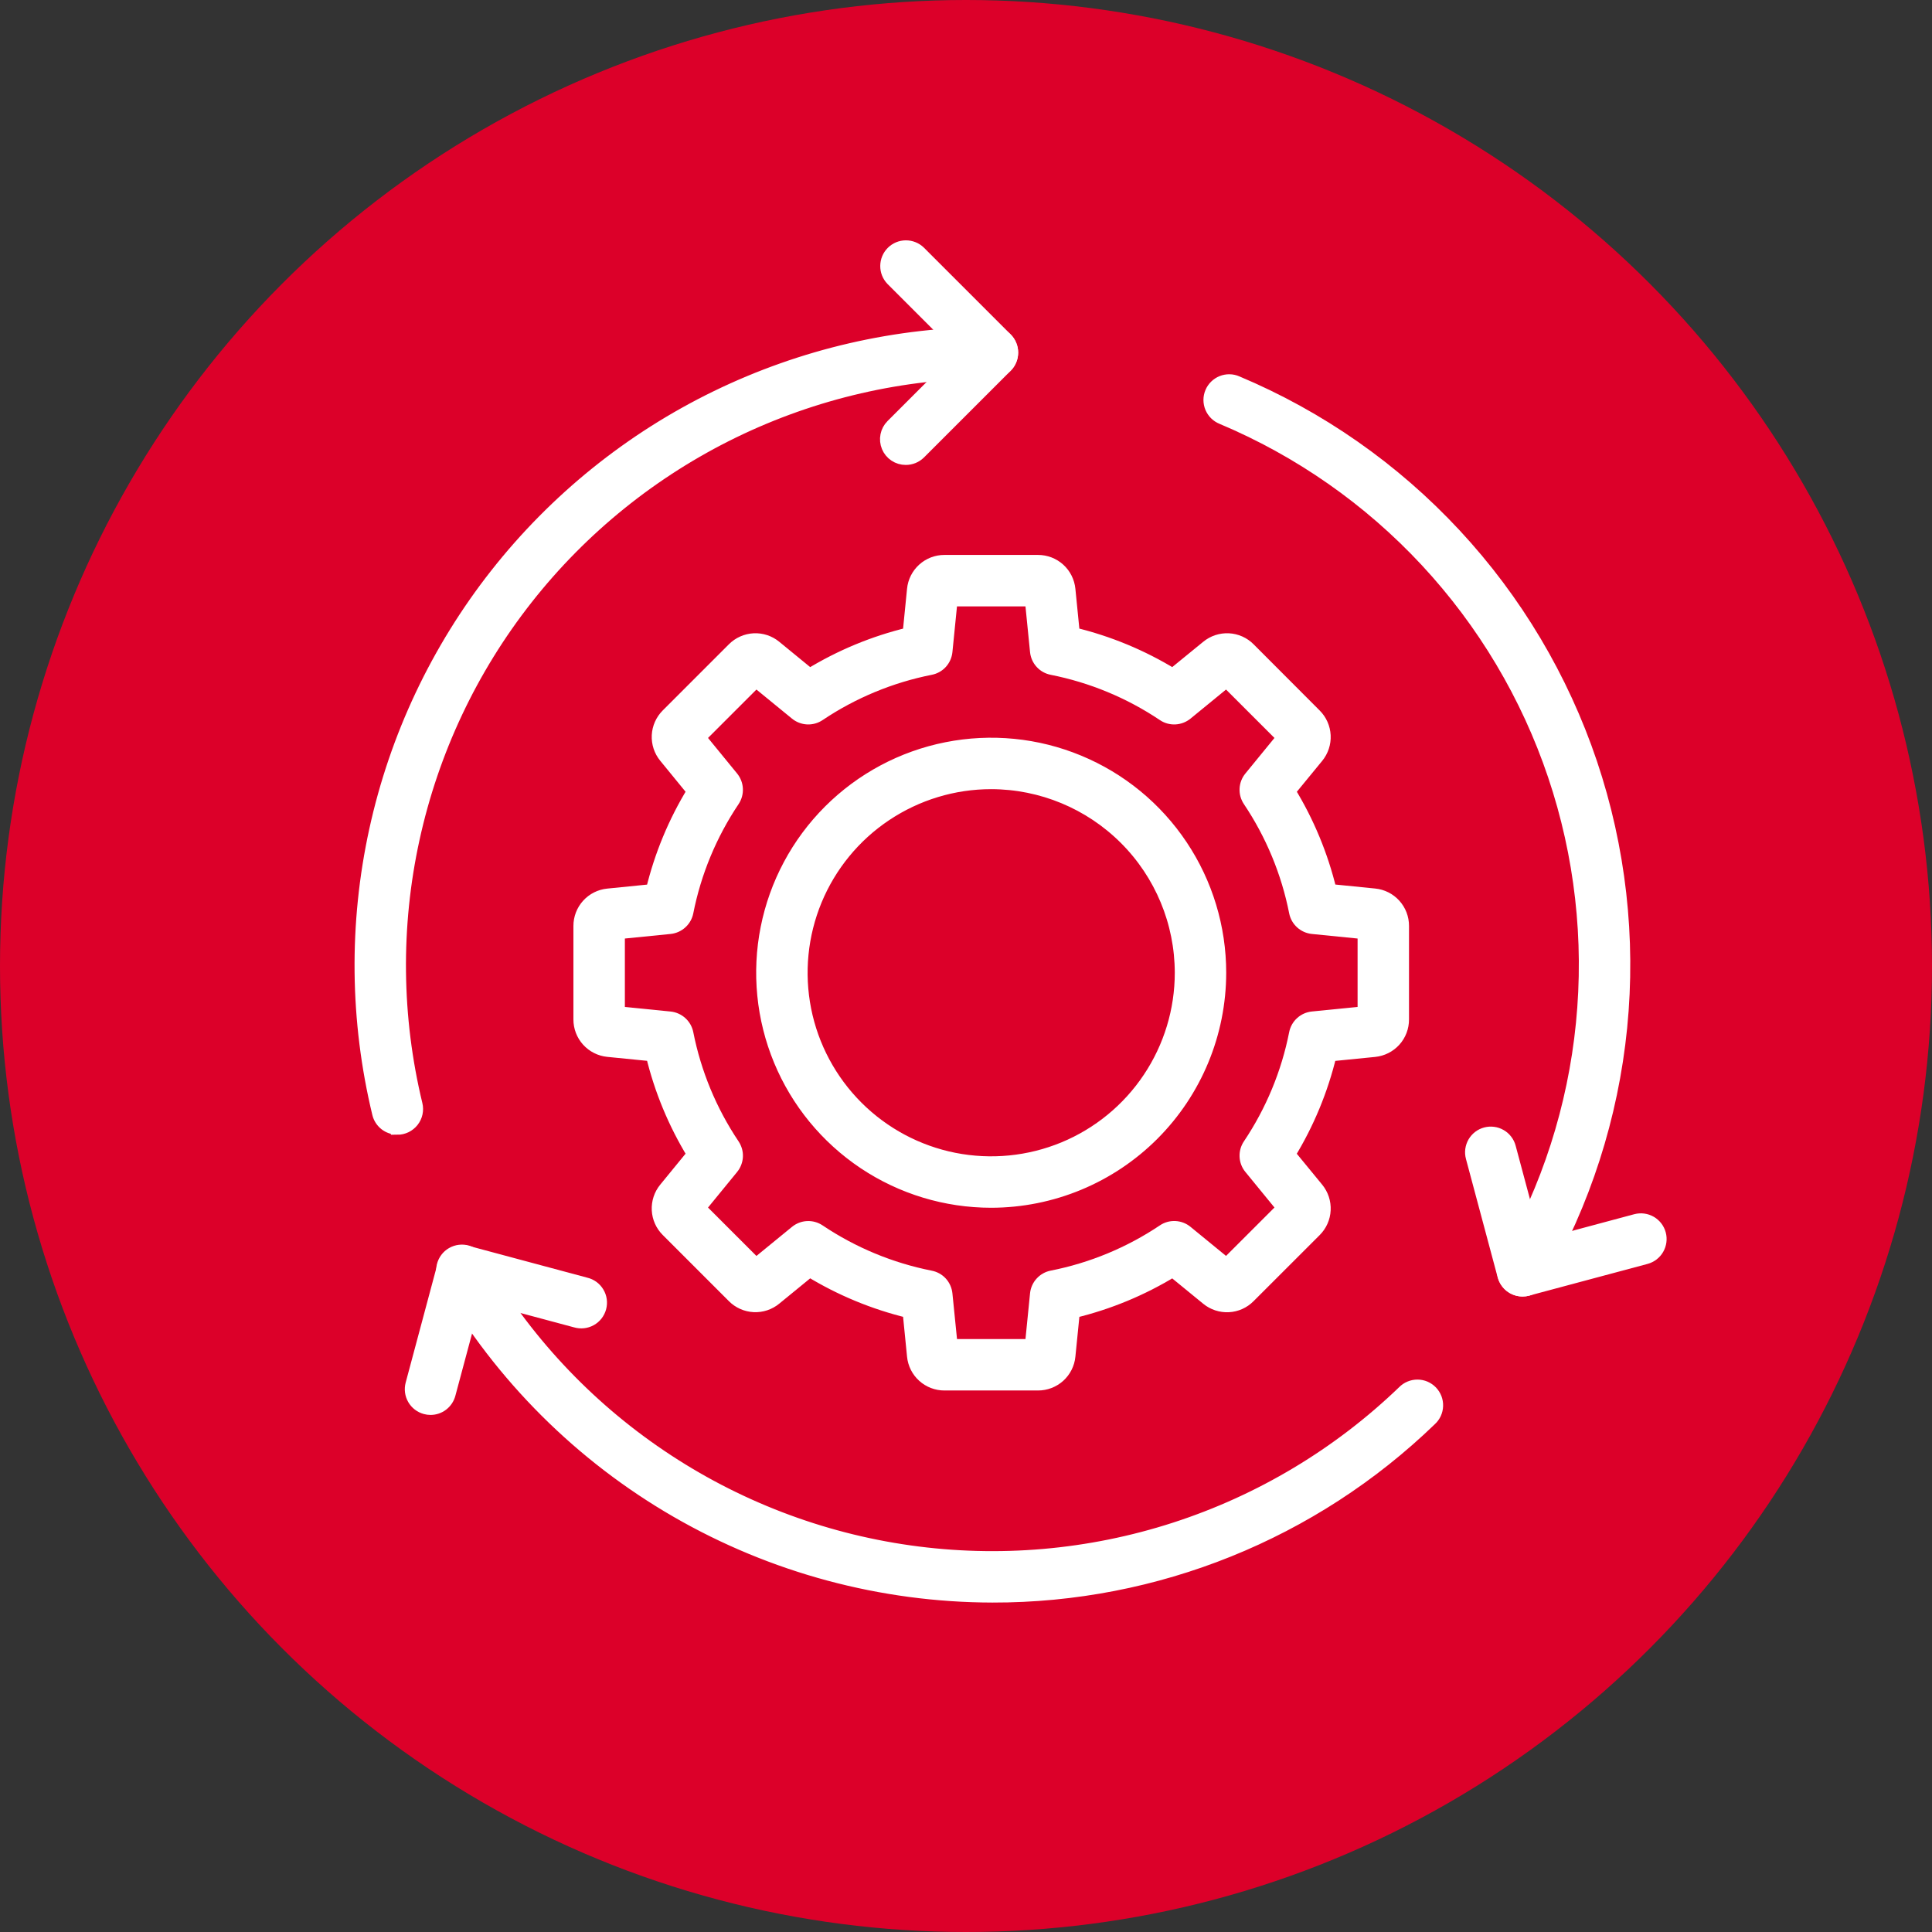 <?xml version="1.0" encoding="UTF-8"?> <svg xmlns="http://www.w3.org/2000/svg" width="60" height="60" viewBox="0 0 60 60" fill="none"><rect x="0" y="0" width="60" height="60" fill="#333333" stroke="none"/> <circle cx="30" cy="30" r="30" fill="#DC0029"></circle> <path d="M30.82 49.569C27.38 49.562 24 48.654 21.02 46.934C18.04 45.214 15.563 42.742 13.836 39.766C13.793 39.698 13.765 39.622 13.753 39.543C13.741 39.464 13.745 39.383 13.764 39.305C13.784 39.227 13.819 39.154 13.867 39.09C13.915 39.026 13.976 38.973 14.045 38.933C14.115 38.893 14.191 38.867 14.271 38.857C14.351 38.847 14.431 38.853 14.508 38.875C14.585 38.897 14.657 38.934 14.72 38.984C14.782 39.035 14.834 39.097 14.872 39.168C16.27 41.588 18.201 43.658 20.518 45.221C22.835 46.785 25.477 47.8 28.244 48.191C31.012 48.582 33.832 48.338 36.492 47.477C39.151 46.616 41.579 45.161 43.593 43.222C43.649 43.165 43.715 43.12 43.789 43.09C43.863 43.059 43.942 43.044 44.022 43.044C44.102 43.044 44.181 43.061 44.255 43.092C44.328 43.124 44.395 43.17 44.45 43.227C44.505 43.285 44.549 43.353 44.578 43.428C44.606 43.502 44.62 43.582 44.617 43.662C44.615 43.742 44.596 43.82 44.563 43.893C44.529 43.965 44.482 44.031 44.423 44.084C40.774 47.612 35.895 49.579 30.82 49.569Z" fill="white" stroke="white" stroke-width="0.4"></path> <path d="M47.287 40.065C47.182 40.065 47.078 40.037 46.987 39.985C46.897 39.932 46.821 39.856 46.769 39.765C46.716 39.674 46.688 39.571 46.689 39.466C46.689 39.361 46.716 39.258 46.769 39.167C48.075 36.903 48.884 34.386 49.142 31.785C49.401 29.184 49.103 26.558 48.269 24.081C47.435 21.604 46.083 19.333 44.303 17.418C42.524 15.504 40.358 13.99 37.948 12.977C37.874 12.947 37.808 12.903 37.751 12.847C37.695 12.791 37.651 12.725 37.62 12.652C37.59 12.579 37.574 12.5 37.574 12.421C37.574 12.342 37.59 12.263 37.621 12.19C37.651 12.117 37.696 12.051 37.753 11.995C37.809 11.94 37.876 11.896 37.95 11.866C38.023 11.837 38.102 11.822 38.181 11.823C38.261 11.824 38.339 11.841 38.411 11.873C40.978 12.951 43.285 14.564 45.18 16.603C47.076 18.642 48.515 21.061 49.404 23.699C50.292 26.338 50.609 29.135 50.334 31.905C50.058 34.675 49.196 37.355 47.805 39.766C47.753 39.857 47.677 39.933 47.586 39.985C47.495 40.038 47.392 40.065 47.287 40.065Z" fill="white" stroke="white" stroke-width="0.4"></path> <path d="M12.339 35.038C12.205 35.038 12.075 34.993 11.969 34.91C11.864 34.827 11.789 34.711 11.758 34.58C11.062 31.695 11.03 28.691 11.663 25.791C12.296 22.892 13.578 20.175 15.413 17.843C17.248 15.511 19.587 13.625 22.256 12.327C24.925 11.03 27.853 10.354 30.82 10.352C30.979 10.352 31.131 10.415 31.244 10.527C31.356 10.639 31.419 10.791 31.419 10.95C31.419 11.109 31.356 11.261 31.244 11.374C31.131 11.486 30.979 11.549 30.82 11.549C28.034 11.552 25.284 12.186 22.778 13.404C20.272 14.623 18.075 16.394 16.352 18.584C14.629 20.774 13.426 23.326 12.832 26.049C12.237 28.771 12.268 31.593 12.922 34.302C12.944 34.39 12.944 34.482 12.925 34.57C12.906 34.659 12.866 34.742 12.81 34.813C12.754 34.884 12.682 34.941 12.601 34.981C12.519 35.02 12.43 35.041 12.339 35.041V35.038Z" fill="white" stroke="white" stroke-width="0.4"></path> <path d="M28.128 14.239C28.009 14.239 27.894 14.204 27.795 14.138C27.697 14.073 27.62 13.979 27.575 13.87C27.53 13.76 27.518 13.64 27.541 13.524C27.564 13.408 27.621 13.301 27.705 13.217L29.974 10.948L27.705 8.679C27.596 8.566 27.535 8.415 27.537 8.258C27.538 8.101 27.601 7.95 27.712 7.839C27.823 7.728 27.973 7.665 28.13 7.664C28.287 7.663 28.438 7.723 28.551 7.832L31.246 10.527C31.358 10.639 31.421 10.791 31.421 10.95C31.421 11.109 31.358 11.261 31.246 11.373L28.551 14.068C28.438 14.178 28.286 14.24 28.128 14.239Z" fill="white" stroke="white" stroke-width="0.4"></path> <path d="M13.37 43.742C13.318 43.742 13.266 43.735 13.215 43.721C13.062 43.68 12.931 43.58 12.852 43.443C12.772 43.305 12.751 43.142 12.792 42.989L13.777 39.31C13.818 39.157 13.919 39.026 14.056 38.947C14.194 38.867 14.357 38.846 14.51 38.886L18.188 39.873C18.266 39.891 18.34 39.925 18.405 39.972C18.47 40.019 18.524 40.079 18.565 40.148C18.607 40.217 18.634 40.293 18.645 40.373C18.656 40.452 18.651 40.533 18.63 40.611C18.609 40.688 18.573 40.761 18.524 40.824C18.475 40.887 18.413 40.94 18.343 40.979C18.273 41.018 18.196 41.042 18.116 41.051C18.036 41.059 17.956 41.052 17.879 41.029L14.779 40.198L13.948 43.298C13.914 43.425 13.839 43.538 13.735 43.618C13.63 43.699 13.502 43.742 13.37 43.742Z" fill="white" stroke="white" stroke-width="0.4"></path> <path d="M47.283 40.064C47.151 40.064 47.023 40.02 46.919 39.94C46.814 39.859 46.739 39.747 46.705 39.62L45.72 35.941C45.699 35.865 45.694 35.786 45.704 35.708C45.715 35.63 45.74 35.555 45.779 35.487C45.819 35.419 45.871 35.359 45.933 35.311C45.996 35.263 46.067 35.228 46.143 35.208C46.219 35.188 46.298 35.182 46.376 35.193C46.454 35.203 46.529 35.228 46.597 35.268C46.666 35.307 46.725 35.359 46.773 35.422C46.821 35.484 46.856 35.555 46.876 35.631L47.707 38.732L50.807 37.901C50.96 37.861 51.123 37.883 51.26 37.962C51.397 38.042 51.497 38.172 51.538 38.325C51.579 38.478 51.557 38.641 51.478 38.779C51.4 38.916 51.27 39.016 51.117 39.058L47.439 40.043C47.388 40.056 47.336 40.064 47.283 40.064Z" fill="white" stroke="white" stroke-width="0.4"></path> <path d="M32.235 42.983H29.331C29.091 42.984 28.859 42.895 28.681 42.734C28.503 42.573 28.391 42.351 28.368 42.112L28.231 40.735C27.142 40.472 26.1 40.041 25.144 39.456L24.074 40.331C23.889 40.484 23.653 40.562 23.413 40.55C23.173 40.538 22.946 40.437 22.777 40.266L20.724 38.213C20.554 38.044 20.453 37.818 20.441 37.578C20.429 37.338 20.507 37.102 20.659 36.917L21.535 35.846C20.95 34.891 20.518 33.849 20.256 32.76L18.879 32.623C18.64 32.599 18.418 32.487 18.257 32.309C18.096 32.131 18.007 31.899 18.008 31.659V28.758C18.007 28.518 18.096 28.286 18.257 28.108C18.418 27.93 18.64 27.818 18.879 27.795L20.256 27.657C20.518 26.568 20.95 25.526 21.535 24.571L20.66 23.501C20.507 23.315 20.429 23.079 20.441 22.839C20.453 22.599 20.555 22.373 20.725 22.203L22.777 20.151C22.947 19.98 23.174 19.88 23.413 19.867C23.653 19.855 23.889 19.933 24.074 20.086L25.144 20.962C26.1 20.377 27.141 19.945 28.231 19.683L28.368 18.305C28.391 18.066 28.503 17.845 28.681 17.683C28.859 17.522 29.091 17.433 29.331 17.434H32.235C32.475 17.433 32.707 17.522 32.885 17.683C33.063 17.844 33.174 18.066 33.198 18.305L33.335 19.682C34.425 19.944 35.466 20.376 36.422 20.961L37.494 20.086C37.679 19.933 37.915 19.855 38.155 19.867C38.395 19.879 38.622 19.98 38.791 20.151L40.842 22.206C41.012 22.375 41.113 22.602 41.125 22.842C41.137 23.082 41.059 23.317 40.907 23.503L40.031 24.571C40.616 25.526 41.048 26.567 41.31 27.655L42.687 27.793C42.926 27.816 43.148 27.928 43.309 28.106C43.47 28.284 43.559 28.515 43.558 28.755V31.659C43.559 31.9 43.471 32.132 43.309 32.311C43.148 32.489 42.925 32.601 42.685 32.625L41.308 32.762C41.046 33.851 40.614 34.893 40.029 35.848L40.907 36.918C41.059 37.104 41.137 37.339 41.125 37.579C41.114 37.819 41.013 38.045 40.843 38.215L38.789 40.268C38.62 40.439 38.394 40.54 38.154 40.552C37.914 40.564 37.678 40.486 37.493 40.334L36.422 39.458C35.467 40.043 34.425 40.474 33.336 40.736L33.198 42.114C33.175 42.352 33.063 42.574 32.885 42.735C32.706 42.895 32.475 42.984 32.235 42.983ZM29.54 41.785H32.028L32.188 40.185C32.201 40.057 32.254 39.937 32.341 39.842C32.427 39.747 32.541 39.682 32.667 39.657C33.906 39.413 35.084 38.925 36.133 38.221C36.239 38.149 36.366 38.114 36.494 38.12C36.622 38.126 36.745 38.173 36.845 38.255L38.089 39.273L39.849 37.514L38.831 36.269C38.749 36.17 38.702 36.047 38.696 35.919C38.69 35.79 38.725 35.663 38.797 35.557C39.5 34.508 39.989 33.33 40.233 32.091C40.258 31.965 40.323 31.851 40.418 31.765C40.513 31.678 40.633 31.625 40.761 31.612L42.361 31.452V28.966L40.761 28.806C40.633 28.793 40.513 28.739 40.418 28.653C40.323 28.567 40.258 28.453 40.233 28.327C39.989 27.088 39.5 25.91 38.797 24.861C38.725 24.754 38.69 24.628 38.696 24.499C38.702 24.371 38.749 24.248 38.831 24.149L39.849 22.904L38.089 21.145L36.845 22.163C36.745 22.244 36.622 22.291 36.494 22.298C36.366 22.304 36.239 22.269 36.133 22.197C35.084 21.493 33.906 21.005 32.667 20.76C32.541 20.735 32.427 20.671 32.341 20.576C32.254 20.481 32.201 20.36 32.188 20.233L32.028 18.632H29.539L29.379 20.233C29.366 20.36 29.313 20.481 29.227 20.576C29.141 20.671 29.026 20.735 28.9 20.76C27.661 21.005 26.483 21.494 25.435 22.197C25.328 22.269 25.201 22.304 25.073 22.298C24.945 22.291 24.822 22.244 24.723 22.163L23.478 21.145L21.719 22.904L22.737 24.149C22.818 24.249 22.865 24.371 22.871 24.5C22.877 24.628 22.842 24.755 22.771 24.861C22.067 25.91 21.579 27.088 21.334 28.327C21.309 28.453 21.244 28.567 21.149 28.653C21.054 28.739 20.934 28.793 20.806 28.806L19.206 28.966V31.453L20.806 31.613C20.934 31.626 21.054 31.68 21.149 31.766C21.244 31.852 21.309 31.966 21.334 32.092C21.579 33.331 22.067 34.509 22.771 35.558C22.842 35.665 22.878 35.791 22.872 35.92C22.865 36.048 22.818 36.171 22.737 36.27L21.719 37.515L23.478 39.274L24.723 38.256C24.822 38.175 24.945 38.127 25.073 38.121C25.201 38.115 25.328 38.15 25.435 38.222C26.483 38.925 27.661 39.414 28.9 39.659C29.026 39.684 29.141 39.748 29.227 39.843C29.313 39.938 29.366 40.059 29.379 40.186L29.54 41.785Z" fill="white" stroke="white" stroke-width="0.4"></path> <path d="M30.782 37.308C29.378 37.308 28.006 36.892 26.838 36.112C25.671 35.331 24.761 34.223 24.224 32.926C23.687 31.628 23.546 30.201 23.82 28.824C24.094 27.447 24.77 26.182 25.763 25.189C26.756 24.197 28.021 23.52 29.398 23.247C30.775 22.973 32.202 23.113 33.499 23.651C34.797 24.188 35.905 25.098 36.685 26.266C37.465 27.433 37.881 28.806 37.881 30.21C37.879 32.092 37.131 33.896 35.8 35.227C34.469 36.558 32.664 37.306 30.782 37.308ZM30.782 24.308C29.615 24.308 28.474 24.655 27.504 25.303C26.533 25.951 25.777 26.873 25.33 27.951C24.884 29.03 24.767 30.216 24.994 31.361C25.222 32.506 25.784 33.557 26.61 34.383C27.435 35.208 28.486 35.77 29.631 35.998C30.776 36.225 31.962 36.108 33.041 35.662C34.119 35.215 35.041 34.459 35.689 33.488C36.338 32.518 36.684 31.377 36.684 30.21C36.682 28.645 36.06 27.145 34.953 26.039C33.847 24.933 32.347 24.31 30.782 24.308Z" fill="white" stroke="white" stroke-width="0.4"></path> </svg> 